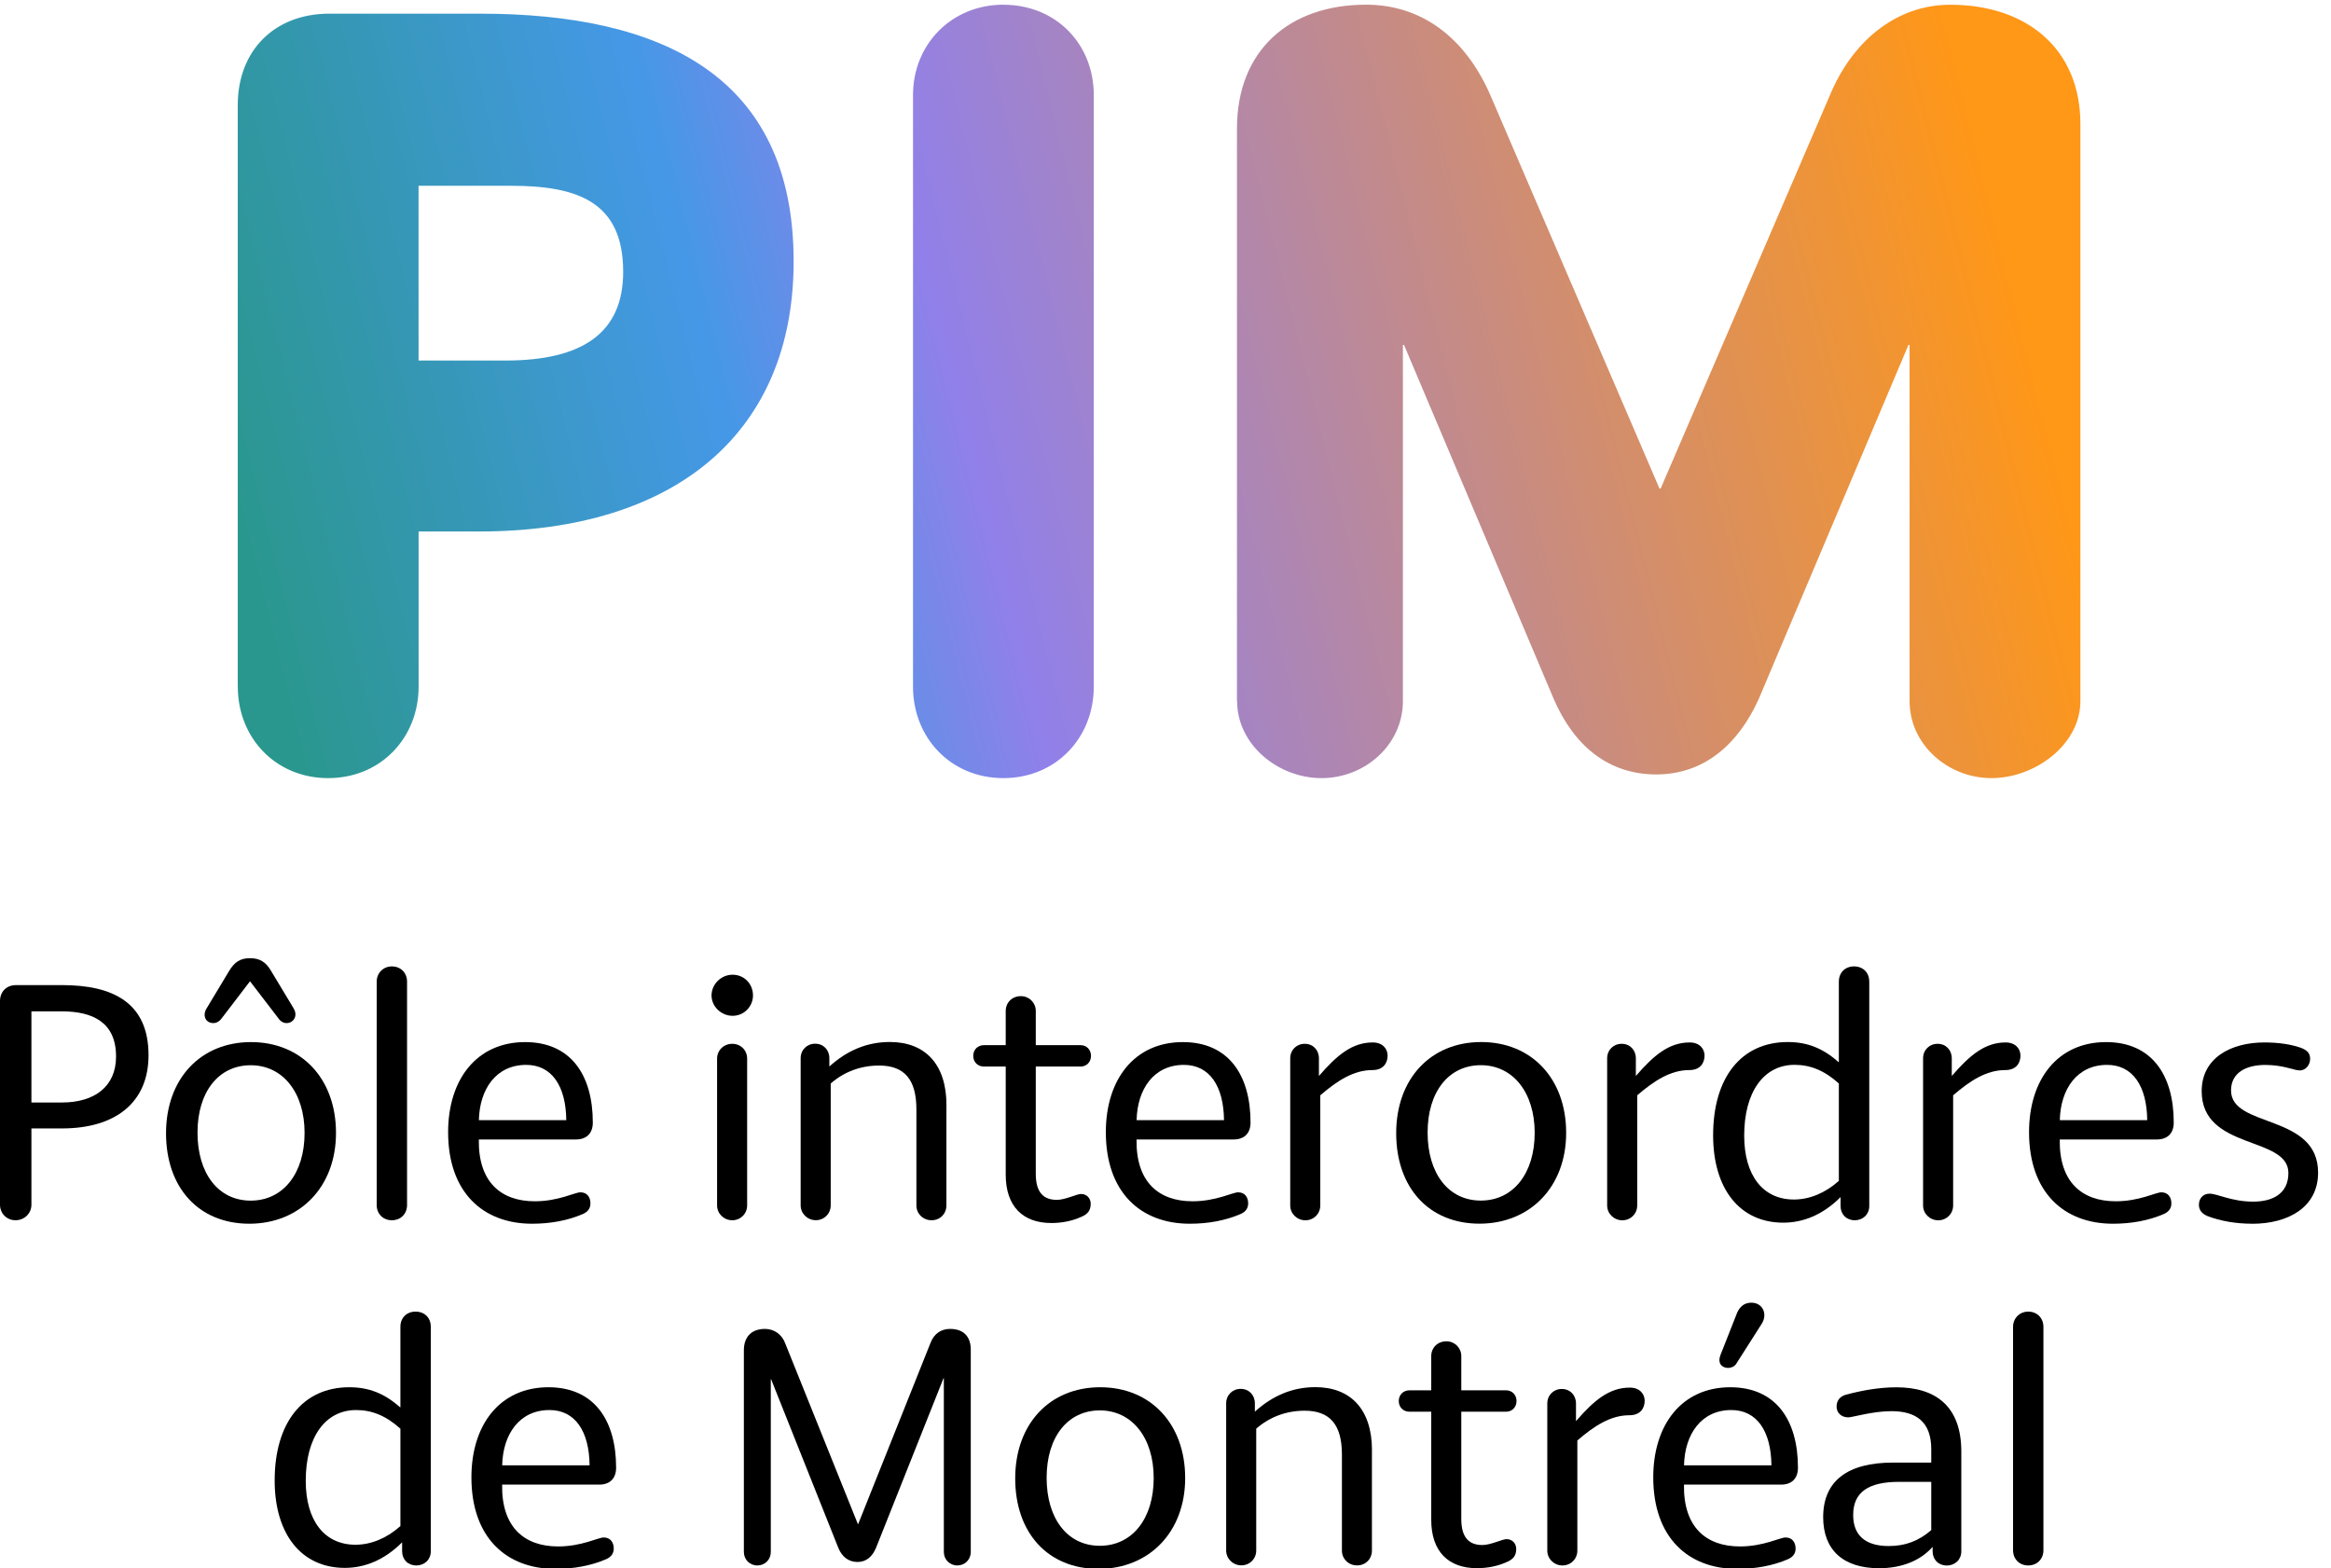 <?xml version="1.0" encoding="UTF-8"?>
<svg id="Calque_1" data-name="Calque 1" xmlns="http://www.w3.org/2000/svg" xmlns:xlink="http://www.w3.org/1999/xlink" viewBox="0 0 462.18 310.99">
  <defs>
    <style>
      .cls-1, .cls-2 {
        stroke-width: 0px;
      }

      .cls-2 {
        fill: url(#Dégradé_sans_nom_61);
      }
    </style>
    <linearGradient id="Dégradé_sans_nom_61" data-name="Dégradé sans nom 61" x1="51.83" y1="122.99" x2="394.57" y2="37.31" gradientUnits="userSpaceOnUse">
      <stop offset="0" stop-color="#2a978e"/>
      <stop offset=".28" stop-color="#4598e7"/>
      <stop offset=".41" stop-color="#9180e9"/>
      <stop offset="1" stop-color="#ff9717"/>
    </linearGradient>
  </defs>
  <g>
    <path class="cls-1" d="m0,238.91v-40.4c0-1.85,1.3-3.15,3.15-3.15h9.18c10.07,0,17.12,3.49,17.12,13.9,0,9.45-6.64,14.52-17.12,14.52h-6.1v15.13c0,1.71-1.37,3.08-3.15,3.08s-3.08-1.37-3.08-3.08Zm12.26-20.27c6.64,0,10.75-3.29,10.75-9.11,0-6.78-4.59-8.97-10.82-8.97h-5.96v18.08h6.03Z"/>
    <path class="cls-1" d="m66.62,224.67c0,10.75-7.19,18.01-17.19,18.01s-16.51-7.12-16.51-17.94,6.85-18.08,16.85-18.08,16.85,7.26,16.85,18.01Zm-6.23,0c0-8.01-4.32-13.42-10.68-13.42s-10.55,5.27-10.55,13.36,4.11,13.49,10.55,13.49,10.68-5.41,10.68-13.42Zm-19.45-24.65l4.45-7.4c1.1-1.85,2.26-2.6,4.18-2.6s3.15.75,4.18,2.53l4.45,7.39c.96,1.58-.07,2.95-1.37,2.95-.62,0-1.17-.28-1.64-.96l-5.62-7.33-5.55,7.26c-.48.69-1.1,1.03-1.71,1.03-1.58,0-2.19-1.51-1.37-2.88Z"/>
    <path class="cls-1" d="m77.7,191.65c1.78,0,3.01,1.3,3.01,3.02v44.31c0,1.71-1.23,3.01-3.01,3.01s-3.01-1.3-3.01-3.01v-44.31c0-1.71,1.3-3.02,3.01-3.02Z"/>
    <path class="cls-1" d="m117.07,238.64c0,.89-.41,1.64-1.51,2.12-3.01,1.3-6.44,1.92-10.07,1.92-9.73,0-16.64-6.23-16.64-18.15,0-10.48,5.68-17.87,15.27-17.87,9.04,0,13.42,6.51,13.42,15.96,0,2.12-1.23,3.35-3.35,3.35h-19.25c-.14,8.36,4.32,12.26,11.1,12.26,4.66,0,7.94-1.78,9.04-1.78,1.37,0,1.99,1.03,1.99,2.19Zm-22.12-16.5h17.33c-.07-6.78-2.88-10.96-7.95-10.96-5.96,0-9.24,4.79-9.38,10.96Z"/>
    <path class="cls-1" d="m149.3,197.41c0,2.19-1.78,4.04-4.04,4.04s-4.18-1.85-4.18-4.04,1.85-4.11,4.18-4.11,4.04,1.85,4.04,4.11Zm-7.12,41.64v-29.11c0-1.64,1.3-2.94,3.01-2.94s2.95,1.3,2.95,2.94v29.11c0,1.64-1.3,2.94-2.95,2.94s-3.01-1.3-3.01-2.94Z"/>
    <path class="cls-1" d="m187.65,219.19v19.86c0,1.64-1.23,2.94-2.94,2.94s-3.01-1.3-3.01-2.94v-19.04c0-5.96-2.4-8.7-7.4-8.7-3.63,0-6.92,1.23-9.59,3.56v24.17c0,1.64-1.3,2.94-2.95,2.94s-3.01-1.3-3.01-2.94v-29.18c0-1.64,1.23-2.88,2.88-2.88s2.81,1.23,2.81,2.88v1.64c3.56-3.22,7.53-4.86,11.99-4.86,6.98,0,11.23,4.38,11.23,12.53Z"/>
    <path class="cls-1" d="m216.26,238.71c0,1.3-.55,2.05-1.85,2.6-1.78.82-3.84,1.23-5.96,1.23-5.62,0-9.04-3.29-9.04-9.59v-21.44h-4.32c-1.23,0-2.12-.89-2.12-2.12s.89-2.12,2.12-2.12h4.32v-6.78c0-1.64,1.23-2.94,3.01-2.94,1.64,0,2.95,1.3,2.95,2.94v6.78h8.9c1.16,0,2.05.89,2.05,2.12s-.89,2.12-2.05,2.12h-8.9v21.3c0,3.77,1.64,5.14,4.18,5.14,1.64,0,3.97-1.17,4.79-1.17,1.23,0,1.92.96,1.92,1.92Z"/>
    <path class="cls-1" d="m247.48,238.64c0,.89-.41,1.64-1.51,2.12-3.01,1.3-6.44,1.92-10.07,1.92-9.73,0-16.64-6.23-16.64-18.15,0-10.48,5.68-17.87,15.27-17.87,9.04,0,13.42,6.51,13.42,15.96,0,2.12-1.23,3.35-3.35,3.35h-19.25c-.14,8.36,4.32,12.26,11.1,12.26,4.66,0,7.94-1.78,9.04-1.78,1.37,0,1.99,1.03,1.99,2.19Zm-22.12-16.5h17.33c-.07-6.78-2.88-10.96-7.95-10.96-5.96,0-9.24,4.79-9.38,10.96Z"/>
    <path class="cls-1" d="m275.13,209.33c0,1.44-.82,2.88-3.01,2.88-3.76,0-6.98,2.12-10.34,5v21.85c0,1.64-1.3,2.94-2.95,2.94s-3.01-1.3-3.01-2.94v-29.18c0-1.64,1.23-2.88,2.88-2.88s2.81,1.23,2.81,2.88v3.5c3.56-4.11,6.57-6.65,10.68-6.65,1.99,0,2.94,1.3,2.94,2.6Z"/>
    <path class="cls-1" d="m276.83,224.73c0-10.82,6.85-18.08,16.85-18.08s16.85,7.26,16.85,18.01-7.19,18.01-17.19,18.01-16.51-7.12-16.51-17.94Zm27.46-.07c0-8.01-4.31-13.42-10.68-13.42s-10.55,5.27-10.55,13.36,4.11,13.49,10.55,13.49,10.68-5.41,10.68-13.42Z"/>
    <path class="cls-1" d="m337.97,209.33c0,1.44-.82,2.88-3.01,2.88-3.76,0-6.98,2.12-10.34,5v21.85c0,1.64-1.3,2.94-2.95,2.94s-3.01-1.3-3.01-2.94v-29.18c0-1.64,1.23-2.88,2.88-2.88s2.81,1.23,2.81,2.88v3.5c3.56-4.11,6.57-6.65,10.68-6.65,1.99,0,2.94,1.3,2.94,2.6Z"/>
    <path class="cls-1" d="m370.63,194.6v44.58c0,1.64-1.23,2.81-2.88,2.81s-2.81-1.17-2.81-2.81v-1.78c-3.56,3.56-7.46,5.07-11.37,5.07-8.56,0-13.9-6.64-13.9-17.33,0-11.5,5.62-18.49,14.79-18.49,3.9,0,6.98,1.23,10.07,3.97h.07v-15.95c0-1.78,1.23-3.02,3.01-3.02s3.01,1.23,3.01,2.95Zm-14.93,43.28c3.08,0,6.23-1.3,8.9-3.7v-19.31c-2.81-2.54-5.62-3.7-8.77-3.7-6.1,0-10,5.34-10,14.04,0,7.88,3.7,12.67,9.86,12.67Z"/>
    <path class="cls-1" d="m400.61,209.33c0,1.44-.82,2.88-3.01,2.88-3.77,0-6.99,2.12-10.34,5v21.85c0,1.64-1.3,2.94-2.95,2.94s-3.01-1.3-3.01-2.94v-29.18c0-1.64,1.23-2.88,2.88-2.88s2.81,1.23,2.81,2.88v3.5c3.56-4.11,6.57-6.65,10.68-6.65,1.99,0,2.94,1.3,2.94,2.6Z"/>
    <path class="cls-1" d="m430.53,238.64c0,.89-.41,1.64-1.51,2.12-3.01,1.3-6.44,1.92-10.07,1.92-9.73,0-16.64-6.23-16.64-18.15,0-10.48,5.68-17.87,15.27-17.87,9.04,0,13.42,6.51,13.42,15.96,0,2.12-1.23,3.35-3.35,3.35h-19.25c-.14,8.36,4.32,12.26,11.1,12.26,4.66,0,7.94-1.78,9.04-1.78,1.37,0,1.99,1.03,1.99,2.19Zm-22.12-16.5h17.33c-.07-6.78-2.88-10.96-7.95-10.96-5.96,0-9.24,4.79-9.38,10.96Z"/>
    <path class="cls-1" d="m446.54,242.68c-3.29,0-6.3-.55-8.84-1.51-1.3-.55-1.71-1.37-1.71-2.26,0-1.16.75-2.19,2.12-2.19,1.51,0,4.38,1.58,8.63,1.58,3.97,0,6.99-1.64,6.99-5.68,0-7.4-17.19-4.45-17.19-16.23,0-6.57,5.75-9.66,12.46-9.66,2.88,0,5.34.41,7.12,1.03,1.51.55,1.92,1.23,1.92,2.26,0,1.09-.82,2.26-2.05,2.26-1.16,0-3.22-1.09-6.85-1.09s-6.78,1.43-6.78,5.06c0,7.53,17.26,4.52,17.26,16.3,0,6.85-5.89,10.14-13.08,10.14Z"/>
  </g>
  <path class="cls-2" d="m47.14,136.16V20.86c0-10.85,7.3-18.15,18.15-18.15h29.88c35.85,0,62.19,12.17,62.19,49.13,0,33.64-23.02,53.56-62.41,53.56h-11.95v30.76c0,10.18-7.52,18.15-17.93,18.15s-17.92-7.97-17.92-18.15Zm53.06-64.66c15.23,0,23.36-5.43,23.36-17.59,0-13.99-9.18-17.07-22.32-17.07h-18.25v34.66h17.21ZM198.95.94c10.4,0,17.92,7.75,17.92,17.93v117.29c0,10.18-7.52,18.15-17.92,18.15s-17.92-7.97-17.92-18.15V18.86c0-10.18,7.74-17.93,17.92-17.93Zm46.31,138.1V25.5c0-15.49,10.33-24.57,25.6-24.57,11.06,0,19.62,6.58,24.54,17.71l33.64,78.26h.22l33.86-78.7c4.68-10.68,13.38-17.26,23.56-17.26,15.05,0,25.81,8.63,25.81,23.68v114.42c0,8.63-9,15.27-17.63,15.27s-16.24-6.64-16.24-15.27v-70.64h-.22l-29.65,70.13c-4.16,9.29-11.06,15.05-20.36,15.05s-16.25-5.48-20.36-15.05l-29.65-70.13h-.22v70.64c0,8.63-7.5,15.27-16.13,15.27s-16.74-6.64-16.74-15.27Z"/>
  <g>
    <path class="cls-1" d="m85.42,263.06v44.58c0,1.64-1.23,2.81-2.88,2.81s-2.81-1.17-2.81-2.81v-1.78c-3.56,3.56-7.46,5.07-11.37,5.07-8.56,0-13.9-6.64-13.9-17.33,0-11.5,5.62-18.49,14.79-18.49,3.9,0,6.98,1.23,10.07,3.97h.07v-15.95c0-1.78,1.23-3.02,3.01-3.02s3.01,1.23,3.01,2.95Zm-14.93,43.28c3.08,0,6.23-1.3,8.9-3.7v-19.31c-2.81-2.54-5.62-3.7-8.77-3.7-6.1,0-10,5.34-10,14.04,0,7.88,3.7,12.67,9.86,12.67Z"/>
    <path class="cls-1" d="m121.69,307.09c0,.89-.41,1.64-1.51,2.12-3.01,1.3-6.44,1.92-10.07,1.92-9.73,0-16.64-6.23-16.64-18.15,0-10.48,5.68-17.87,15.27-17.87,9.04,0,13.42,6.51,13.42,15.96,0,2.12-1.23,3.35-3.35,3.35h-19.25c-.14,8.36,4.32,12.26,11.1,12.26,4.66,0,7.94-1.78,9.04-1.78,1.37,0,1.99,1.03,1.99,2.19Zm-22.12-16.5h17.33c-.07-6.78-2.88-10.96-7.95-10.96-5.96,0-9.24,4.79-9.38,10.96Z"/>
    <path class="cls-1" d="m147.49,307.78v-39.99c0-2.67,1.51-4.25,4.18-4.25,1.78,0,3.29,1.03,3.97,2.74l14.45,35.95h.07l14.38-36.02c.68-1.71,2.05-2.67,3.83-2.67,2.6,0,4.11,1.44,4.11,4.11v40.13c0,1.51-1.17,2.67-2.67,2.67s-2.67-1.17-2.67-2.67v-34.45h-.07l-13.35,33.56c-.76,1.85-1.99,2.87-3.7,2.87s-3.08-.96-3.83-2.87l-13.29-33.35h-.07v34.24c0,1.51-1.16,2.67-2.67,2.67s-2.67-1.17-2.67-2.67Z"/>
    <path class="cls-1" d="m201.29,293.19c0-10.82,6.85-18.08,16.85-18.08s16.85,7.26,16.85,18.01-7.19,18.01-17.19,18.01-16.51-7.12-16.51-17.94Zm27.46-.07c0-8.01-4.31-13.42-10.68-13.42s-10.55,5.27-10.55,13.36,4.11,13.49,10.55,13.49,10.68-5.41,10.68-13.42Z"/>
    <path class="cls-1" d="m272.02,287.64v19.86c0,1.64-1.23,2.94-2.94,2.94s-3.01-1.3-3.01-2.94v-19.04c0-5.96-2.4-8.7-7.4-8.7-3.63,0-6.92,1.23-9.59,3.56v24.17c0,1.64-1.3,2.94-2.95,2.94s-3.01-1.3-3.01-2.94v-29.18c0-1.64,1.23-2.88,2.88-2.88s2.81,1.23,2.81,2.88v1.64c3.56-3.22,7.53-4.86,11.99-4.86,6.98,0,11.23,4.38,11.23,12.53Z"/>
    <path class="cls-1" d="m300.63,307.16c0,1.3-.55,2.05-1.85,2.6-1.78.82-3.84,1.23-5.96,1.23-5.62,0-9.04-3.29-9.04-9.59v-21.44h-4.32c-1.23,0-2.12-.89-2.12-2.12s.89-2.12,2.12-2.12h4.32v-6.78c0-1.64,1.23-2.94,3.01-2.94,1.64,0,2.95,1.3,2.95,2.94v6.78h8.9c1.16,0,2.05.89,2.05,2.12s-.89,2.12-2.05,2.12h-8.9v21.3c0,3.77,1.64,5.14,4.18,5.14,1.64,0,3.97-1.17,4.79-1.17,1.23,0,1.92.96,1.92,1.92Z"/>
    <path class="cls-1" d="m326.1,277.78c0,1.44-.82,2.88-3.01,2.88-3.77,0-6.99,2.12-10.34,5v21.85c0,1.64-1.3,2.94-2.95,2.94s-3.01-1.3-3.01-2.94v-29.18c0-1.64,1.23-2.88,2.88-2.88s2.81,1.23,2.81,2.88v3.5c3.56-4.11,6.57-6.65,10.68-6.65,1.99,0,2.94,1.3,2.94,2.6Z"/>
    <path class="cls-1" d="m356.02,307.09c0,.89-.41,1.64-1.51,2.12-3.01,1.3-6.44,1.92-10.07,1.92-9.73,0-16.64-6.23-16.64-18.15,0-10.48,5.68-17.87,15.27-17.87,9.04,0,13.42,6.51,13.42,15.96,0,2.12-1.23,3.35-3.35,3.35h-19.25c-.14,8.36,4.32,12.26,11.1,12.26,4.66,0,7.94-1.78,9.04-1.78,1.37,0,1.99,1.03,1.99,2.19Zm-22.12-16.5h17.33c-.07-6.78-2.88-10.96-7.95-10.96-5.96,0-9.24,4.79-9.38,10.96Zm7.19-21.78l3.29-8.35c.55-1.37,1.51-2.12,2.88-2.12,2.26,0,3.36,2.33,1.92,4.38l-4.93,7.74c-.34.55-1.03.82-1.58.82-1.37,0-2.12-1.03-1.58-2.46Z"/>
    <path class="cls-1" d="m388.88,287.85v19.8c0,1.64-1.23,2.81-2.88,2.81s-2.81-1.17-2.81-2.81v-.89c-2.53,2.88-6.37,4.24-10.61,4.24-7.12,0-11.09-3.63-11.09-10.13,0-7.19,4.86-10.82,13.83-10.82h7.6v-2.67c0-5.48-3.08-7.53-7.88-7.53-3.77,0-7.74,1.23-8.56,1.23-1.44,0-2.33-.95-2.33-2.12,0-1.03.48-1.92,1.71-2.33,3.22-.89,6.78-1.51,10.14-1.51,7.81,0,12.88,3.76,12.88,12.74Zm-5.96,15.61v-9.59h-6.37c-6.1,0-9.11,2.05-9.11,6.57,0,3.97,2.33,6.16,7.05,6.16,3.22,0,5.89-.96,8.42-3.15Z"/>
    <path class="cls-1" d="m402.15,260.11c1.78,0,3.01,1.3,3.01,3.02v44.31c0,1.71-1.23,3.01-3.01,3.01s-3.01-1.3-3.01-3.01v-44.31c0-1.71,1.3-3.02,3.01-3.02Z"/>
  </g>
</svg>